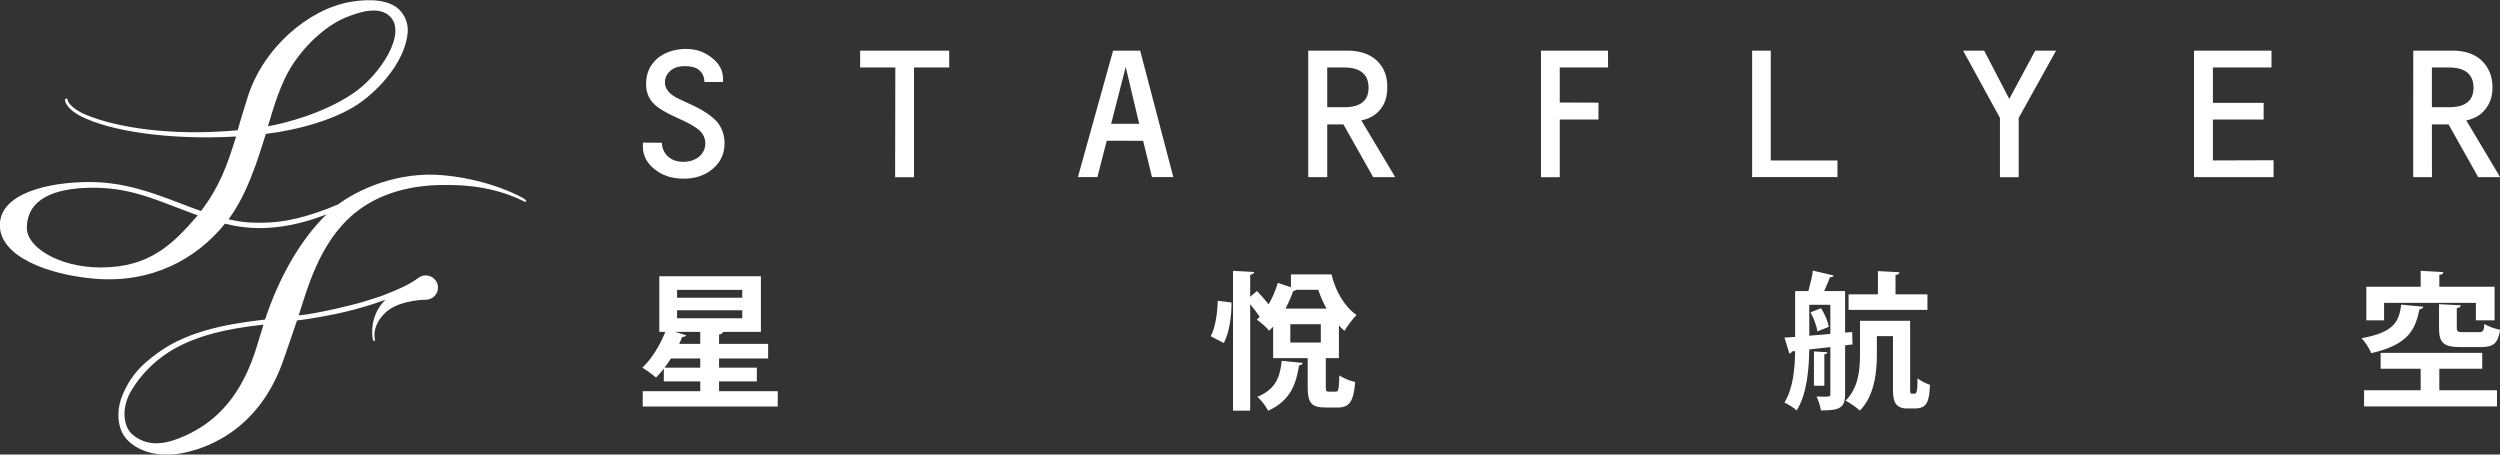 <svg xmlns="http://www.w3.org/2000/svg" xmlns:xlink="http://www.w3.org/1999/xlink" preserveAspectRatio="xMidYMid" width="231" height="42" viewBox="0 0 231 42">
  <rect x="0" y="0" width="231" height="42" fill="#333333" stroke="none"/>
  <defs>
    <style>
      .cls-1 {
        fill: #fff;
        fill-rule: evenodd;
      }
    </style>
  </defs>
  <path d="M227.887,11.126 L231.012,16.365 L228.985,16.365 L226.246,11.495 L224.707,11.495 L224.712,16.365 L222.978,16.365 L222.986,4.679 L226.615,4.679 C227.751,4.679 228.634,4.977 229.295,5.580 C229.955,6.216 230.307,7.032 230.307,8.071 C230.307,8.881 230.079,9.560 229.643,10.097 C229.241,10.630 228.634,10.973 227.887,11.126 ZM226.288,6.236 L224.707,6.236 L224.707,9.906 L226.313,9.906 C227.793,9.906 228.554,9.305 228.554,8.112 C228.554,6.872 227.788,6.236 226.288,6.236 ZM223.670,25.021 L225.770,25.143 C225.756,25.280 225.657,25.362 225.394,25.403 L225.394,26.497 L230.497,26.497 L230.497,29.598 L228.773,29.598 L228.773,27.986 L220.290,27.986 L220.290,29.598 L218.649,29.598 L218.649,26.497 L223.670,26.497 L223.670,25.021 ZM223.920,28.341 C223.893,28.464 223.767,28.560 223.557,28.588 C223.169,30.432 222.557,31.854 219.094,32.633 C218.956,32.223 218.537,31.580 218.204,31.252 C221.221,30.706 221.667,29.722 221.875,28.150 L223.920,28.341 ZM202.726,4.679 L209.886,4.679 L209.886,6.236 L204.472,6.236 L204.472,9.503 L209.160,9.503 L209.160,11.048 L204.472,11.048 L204.472,14.825 L210.078,14.806 L210.078,16.365 L202.726,16.365 L202.726,4.679 ZM186.528,16.371 L184.795,16.371 L184.795,10.894 L181.393,4.680 L183.338,4.680 L185.655,9.141 L188.056,4.680 L189.979,4.680 L186.528,10.894 L186.528,16.371 ZM176.926,37.744 L176.203,37.744 C174.911,37.744 174.911,36.719 174.911,35.844 L174.911,31.061 L173.422,31.061 L173.422,32.755 C173.422,34.396 173.200,36.582 171.851,37.935 C171.572,37.676 170.891,37.197 170.530,37.019 C171.753,35.817 171.864,34.095 171.864,32.714 L171.864,29.640 L176.496,29.640 L176.496,35.831 C176.496,36.322 176.496,36.378 176.675,36.378 C176.954,36.378 176.982,36.378 177.024,36.322 C177.177,36.253 177.177,35.393 177.177,34.956 C177.469,35.189 177.942,35.434 178.331,35.557 C178.261,37.047 178.095,37.744 176.926,37.744 ZM170.808,27.194 L173.519,27.194 L173.519,25.048 L175.508,25.157 C175.494,25.293 175.396,25.375 175.146,25.416 L175.146,27.194 L178.095,27.194 L178.095,28.629 L170.808,28.629 L170.808,27.194 ZM171.170,31.826 L170.488,31.908 L170.488,36.446 C170.488,37.744 169.890,37.922 168.249,37.922 C168.207,37.553 168.013,36.964 167.845,36.637 C169.125,36.678 169.125,36.651 169.125,36.432 L169.125,32.072 C168.444,32.154 167.776,32.223 167.177,32.290 C167.151,34.109 166.956,36.446 166.010,37.922 C165.773,37.689 165.203,37.334 164.883,37.197 C165.704,35.871 165.842,34.014 165.871,32.442 L165.579,32.468 C165.551,32.577 165.453,32.647 165.343,32.674 L164.883,31.198 L165.871,31.129 L165.871,26.892 L167.094,26.892 C167.261,26.305 167.442,25.553 167.512,25.006 L169.445,25.457 C169.403,25.553 169.278,25.622 169.084,25.622 C168.945,26.004 168.749,26.469 168.555,26.892 L170.488,26.892 L170.488,30.733 L171.141,30.678 L171.170,31.826 ZM169.125,28.164 L167.177,28.164 L167.177,31.020 L169.125,30.856 L169.125,28.164 ZM168.986,30.199 L167.929,30.623 C167.860,30.131 167.596,29.407 167.290,28.861 L168.262,28.477 C168.611,28.997 168.903,29.722 168.986,30.199 ZM161.897,4.679 L163.618,4.679 L163.618,14.825 L169.781,14.825 L169.781,16.364 L161.897,16.364 L161.897,4.679 ZM144.120,9.473 L147.700,9.486 L147.697,11.048 L144.120,11.048 L144.120,16.372 L142.388,16.372 L142.388,4.679 L148.576,4.679 L148.586,6.236 L144.120,6.236 L144.120,9.473 ZM126.881,16.365 L124.133,11.495 L122.637,11.495 L122.637,16.365 L120.882,16.365 L120.882,4.679 L124.509,4.679 C125.637,4.679 126.537,4.977 127.204,5.580 C127.868,6.216 128.202,7.023 128.186,8.071 C128.186,8.881 127.990,9.560 127.552,10.097 C127.132,10.630 126.542,10.973 125.786,11.126 L128.916,16.365 L126.881,16.365 ZM126.456,8.112 C126.456,6.872 125.696,6.236 124.200,6.236 L122.637,6.236 L122.637,9.906 L124.213,9.906 C125.709,9.906 126.456,9.305 126.456,8.112 ZM123.033,25.352 C123.381,26.872 124.217,28.325 125.347,29.105 C125.011,29.435 124.483,30.133 124.232,30.571 C124.050,30.421 123.883,30.256 123.716,30.078 L123.716,33.093 L122.503,33.093 L122.503,35.735 C122.503,36.133 122.544,36.189 122.782,36.189 L123.423,36.189 C123.674,36.189 123.716,35.983 123.758,34.683 C124.078,34.929 124.775,35.202 125.221,35.298 C125.067,37.161 124.651,37.655 123.603,37.655 L122.489,37.655 C121.123,37.655 120.831,37.175 120.831,35.750 L120.831,33.093 L117.639,33.093 L117.639,30.188 C117.526,30.311 117.400,30.434 117.276,30.557 C117.024,30.256 116.481,29.777 116.132,29.531 C116.216,29.449 116.314,29.367 116.398,29.271 C116.174,28.942 115.840,28.503 115.518,28.106 L115.518,37.943 L113.930,37.943 L113.930,25.023 L115.882,25.132 C115.868,25.270 115.770,25.338 115.518,25.393 L115.518,27.421 L116.147,26.887 C116.495,27.256 116.913,27.722 117.220,28.119 C117.582,27.502 117.875,26.804 118.070,26.133 L119.283,26.544 L119.283,25.352 L123.033,25.352 ZM119.226,31.653 L122.043,31.653 L122.043,29.956 L119.226,29.956 L119.226,31.653 ZM118.781,28.517 L122.573,28.517 C122.265,27.968 122.001,27.365 121.807,26.776 L119.770,26.776 C119.715,26.846 119.618,26.872 119.492,26.887 C119.310,27.421 119.060,27.982 118.781,28.517 ZM111.867,31.065 C112.298,30.284 112.493,28.928 112.522,27.790 L113.790,27.955 C113.804,29.243 113.582,30.750 113.080,31.695 L111.867,31.065 ZM105.625,13.009 L102.263,13.004 L101.401,16.364 L99.598,16.364 L102.850,4.680 L105.352,4.680 L108.415,16.364 L106.443,16.364 L105.625,13.009 ZM104.016,6.188 L102.668,11.442 L105.263,11.442 L104.016,6.188 ZM84.454,16.372 L82.709,16.372 L82.728,6.236 L79.478,6.236 L79.478,4.679 L87.707,4.679 L87.707,6.236 L84.454,6.236 L84.454,16.372 ZM59.390,36.145 L64.703,36.145 L64.703,35.242 L61.338,35.242 L61.338,34.054 C61.101,34.368 60.864,34.643 60.614,34.888 C60.322,34.614 59.724,34.191 59.349,33.972 C60.183,33.207 60.989,31.908 61.477,30.665 L60.920,30.665 L60.920,25.525 L70.307,25.525 L70.307,30.665 L66.816,30.665 C66.788,30.788 66.677,30.870 66.441,30.911 L66.441,31.772 L70.975,31.772 L70.975,33.125 L66.441,33.125 L66.441,33.972 L69.932,33.972 L69.932,35.242 L66.441,35.242 L66.441,36.145 L71.865,36.145 L71.865,37.566 L59.390,37.566 L59.390,36.145 ZM61.406,33.972 L64.703,33.972 L64.703,33.125 L61.992,33.125 C61.810,33.426 61.601,33.699 61.406,33.972 ZM63.047,31.129 C62.965,31.335 62.852,31.553 62.756,31.772 L64.703,31.772 L64.703,30.665 L62.380,30.665 L63.409,30.979 C63.340,31.102 63.201,31.143 63.047,31.129 ZM68.583,26.782 L62.561,26.782 L62.561,27.508 L68.583,27.508 L68.583,26.782 ZM68.583,29.407 L68.583,28.670 L62.561,28.670 L62.561,29.407 L68.583,29.407 ZM64.102,9.779 C65.114,10.259 65.832,10.776 66.291,11.294 C66.713,11.828 66.949,12.492 66.949,13.256 C66.949,14.184 66.590,14.977 65.866,15.592 C65.148,16.206 64.254,16.509 63.168,16.509 C62.114,16.509 61.212,16.227 60.490,15.641 C59.760,15.078 59.408,14.356 59.399,13.512 C59.408,13.451 59.409,13.336 59.420,13.177 L61.158,13.190 C61.175,13.716 61.371,14.152 61.726,14.468 C62.101,14.790 62.555,14.950 63.144,14.950 C63.703,14.958 64.222,14.790 64.606,14.468 C64.992,14.127 65.169,13.716 65.169,13.256 C65.169,12.793 64.992,12.384 64.617,12.032 C64.222,11.695 63.520,11.294 62.531,10.872 C61.487,10.404 60.744,9.962 60.322,9.492 C59.892,9.027 59.698,8.445 59.698,7.732 C59.698,6.796 60.040,6.037 60.721,5.413 C61.429,4.830 62.336,4.521 63.414,4.521 C64.340,4.521 65.122,4.810 65.797,5.360 C66.498,5.894 66.811,6.571 66.811,7.314 L66.811,7.575 L65.084,7.575 C65.084,7.122 64.927,6.747 64.600,6.479 C64.297,6.216 63.855,6.110 63.283,6.110 C62.738,6.110 62.299,6.236 61.961,6.521 C61.614,6.817 61.438,7.190 61.438,7.614 C61.438,8.219 61.863,8.726 62.690,9.115 L64.102,9.779 ZM48.305,18.552 C45.145,16.998 41.902,17.095 40.975,17.095 C38.237,17.095 35.175,17.724 32.747,19.715 C29.483,22.413 28.387,26.745 27.596,29.147 C29.372,28.973 32.652,28.160 33.341,27.952 C34.812,27.497 34.981,27.472 35.976,27.060 C36.223,26.966 36.459,26.869 36.704,26.755 C38.143,26.138 38.626,25.686 38.656,25.677 C38.850,25.540 39.079,25.445 39.329,25.445 C39.960,25.445 40.473,25.952 40.473,26.576 C40.473,27.195 39.960,27.697 39.329,27.697 C38.754,27.697 36.609,27.854 35.521,28.973 C34.852,29.661 34.649,30.274 34.599,30.842 C34.576,31.218 34.705,31.493 34.579,31.520 C34.519,31.541 34.466,31.434 34.438,31.290 C34.412,31.162 34.072,29.205 35.614,27.694 C34.255,28.213 32.877,28.569 32.151,28.753 C31.025,29.050 28.447,29.517 27.445,29.603 C27.391,29.808 26.222,33.170 26.222,33.170 C23.767,40.390 18.149,41.627 16.713,41.894 C14.997,42.200 13.084,41.936 11.817,40.705 C11.167,40.061 10.940,39.194 10.940,38.304 C10.940,37.710 11.073,37.081 11.342,36.445 C11.991,34.915 12.869,34.004 13.482,33.477 C14.860,32.286 16.661,31.015 20.357,30.184 C21.830,29.844 23.772,29.611 24.491,29.528 C25.746,25.734 27.704,22.203 30.167,19.813 C27.660,20.770 25.879,21.014 24.367,21.072 C23.129,21.098 21.992,20.974 20.791,20.663 C18.165,23.924 14.018,26.224 8.644,25.746 C4.347,25.354 -0.013,23.683 -0.013,20.808 C-0.013,17.871 4.436,16.819 8.262,16.819 C11.416,16.819 14.040,17.783 16.564,18.749 C17.134,18.964 18.109,19.349 18.574,19.496 C20.271,17.268 20.978,15.345 21.813,12.613 C15.582,12.958 10.115,12.118 7.404,10.705 C6.407,10.180 6.005,9.548 6.005,9.229 C6.005,9.153 6.066,9.106 6.138,9.106 C6.195,9.106 6.251,9.153 6.251,9.229 C6.251,9.501 6.827,10.159 7.972,10.620 C10.783,11.776 15.757,12.601 21.958,12.037 C22.094,11.531 22.494,10.200 22.878,8.999 C24.292,4.451 28.489,0.826 32.431,0.165 C34.325,-0.151 36.008,0.012 36.909,0.906 C37.402,1.416 37.737,2.149 37.673,2.997 C37.477,5.289 35.650,7.690 33.550,9.292 C31.217,11.072 27.355,12.037 24.563,12.371 C23.785,14.866 22.838,17.944 21.119,20.258 C22.609,20.627 23.802,20.589 24.367,20.575 C26.222,20.560 28.357,20.102 31.237,18.891 C32.974,17.585 36.704,15.768 41.092,16.203 C45.508,16.646 48.271,18.262 48.392,18.340 C48.545,18.437 48.646,18.558 48.629,18.619 C48.580,18.684 48.501,18.646 48.305,18.552 ZM17.398,31.591 C15.169,32.526 13.316,34.101 12.123,36.109 C11.167,37.724 11.386,39.495 12.300,40.204 C13.829,41.425 15.555,40.959 17.119,40.257 C19.502,39.173 21.988,37.193 23.533,32.626 C23.533,32.626 24.348,30.030 24.348,29.995 C20.560,30.411 18.757,31.028 17.398,31.591 ZM16.407,19.201 C13.864,18.230 11.561,17.272 8.262,17.350 C5.161,17.413 2.482,18.301 2.482,21.079 C2.482,22.829 5.428,24.713 9.314,24.713 C13.864,24.713 16.000,22.520 18.270,19.903 C17.709,19.693 16.743,19.322 16.407,19.201 ZM32.596,8.649 C35.156,6.935 37.673,2.997 35.989,1.477 C35.045,0.615 33.484,0.983 31.892,1.637 C30.368,2.273 28.368,3.862 26.912,6.165 C25.961,7.703 25.381,9.558 24.758,11.667 C26.319,11.397 29.860,10.494 32.596,8.649 ZM120.370,33.531 C120.342,33.655 120.244,33.736 120.035,33.751 C119.770,35.340 119.352,36.956 117.178,37.956 C116.982,37.559 116.536,36.956 116.174,36.667 C117.958,35.942 118.279,34.724 118.432,33.339 L120.370,33.531 ZM168.569,32.741 L168.569,35.639 L167.609,35.639 L167.609,32.468 L168.860,32.550 C168.847,32.647 168.763,32.714 168.569,32.741 ZM223.670,34.068 L219.971,34.068 L219.971,32.606 L229.358,32.606 L229.358,34.068 L225.394,34.068 L225.394,36.062 L230.720,36.062 L230.720,37.553 L218.441,37.553 L218.441,36.062 L223.670,36.062 L223.670,34.068 ZM227.604,30.692 L229.051,30.692 C229.427,30.692 229.511,30.568 229.565,29.927 C229.886,30.159 230.552,30.390 231.012,30.473 C230.817,31.744 230.372,32.072 229.232,32.072 L227.369,32.072 C225.728,32.072 225.366,31.648 225.366,30.282 L225.366,28.109 L227.383,28.205 C227.369,28.341 227.271,28.423 227.006,28.477 L227.006,30.268 C227.006,30.637 227.104,30.692 227.604,30.692 Z" class="cls-1"/>
</svg>
